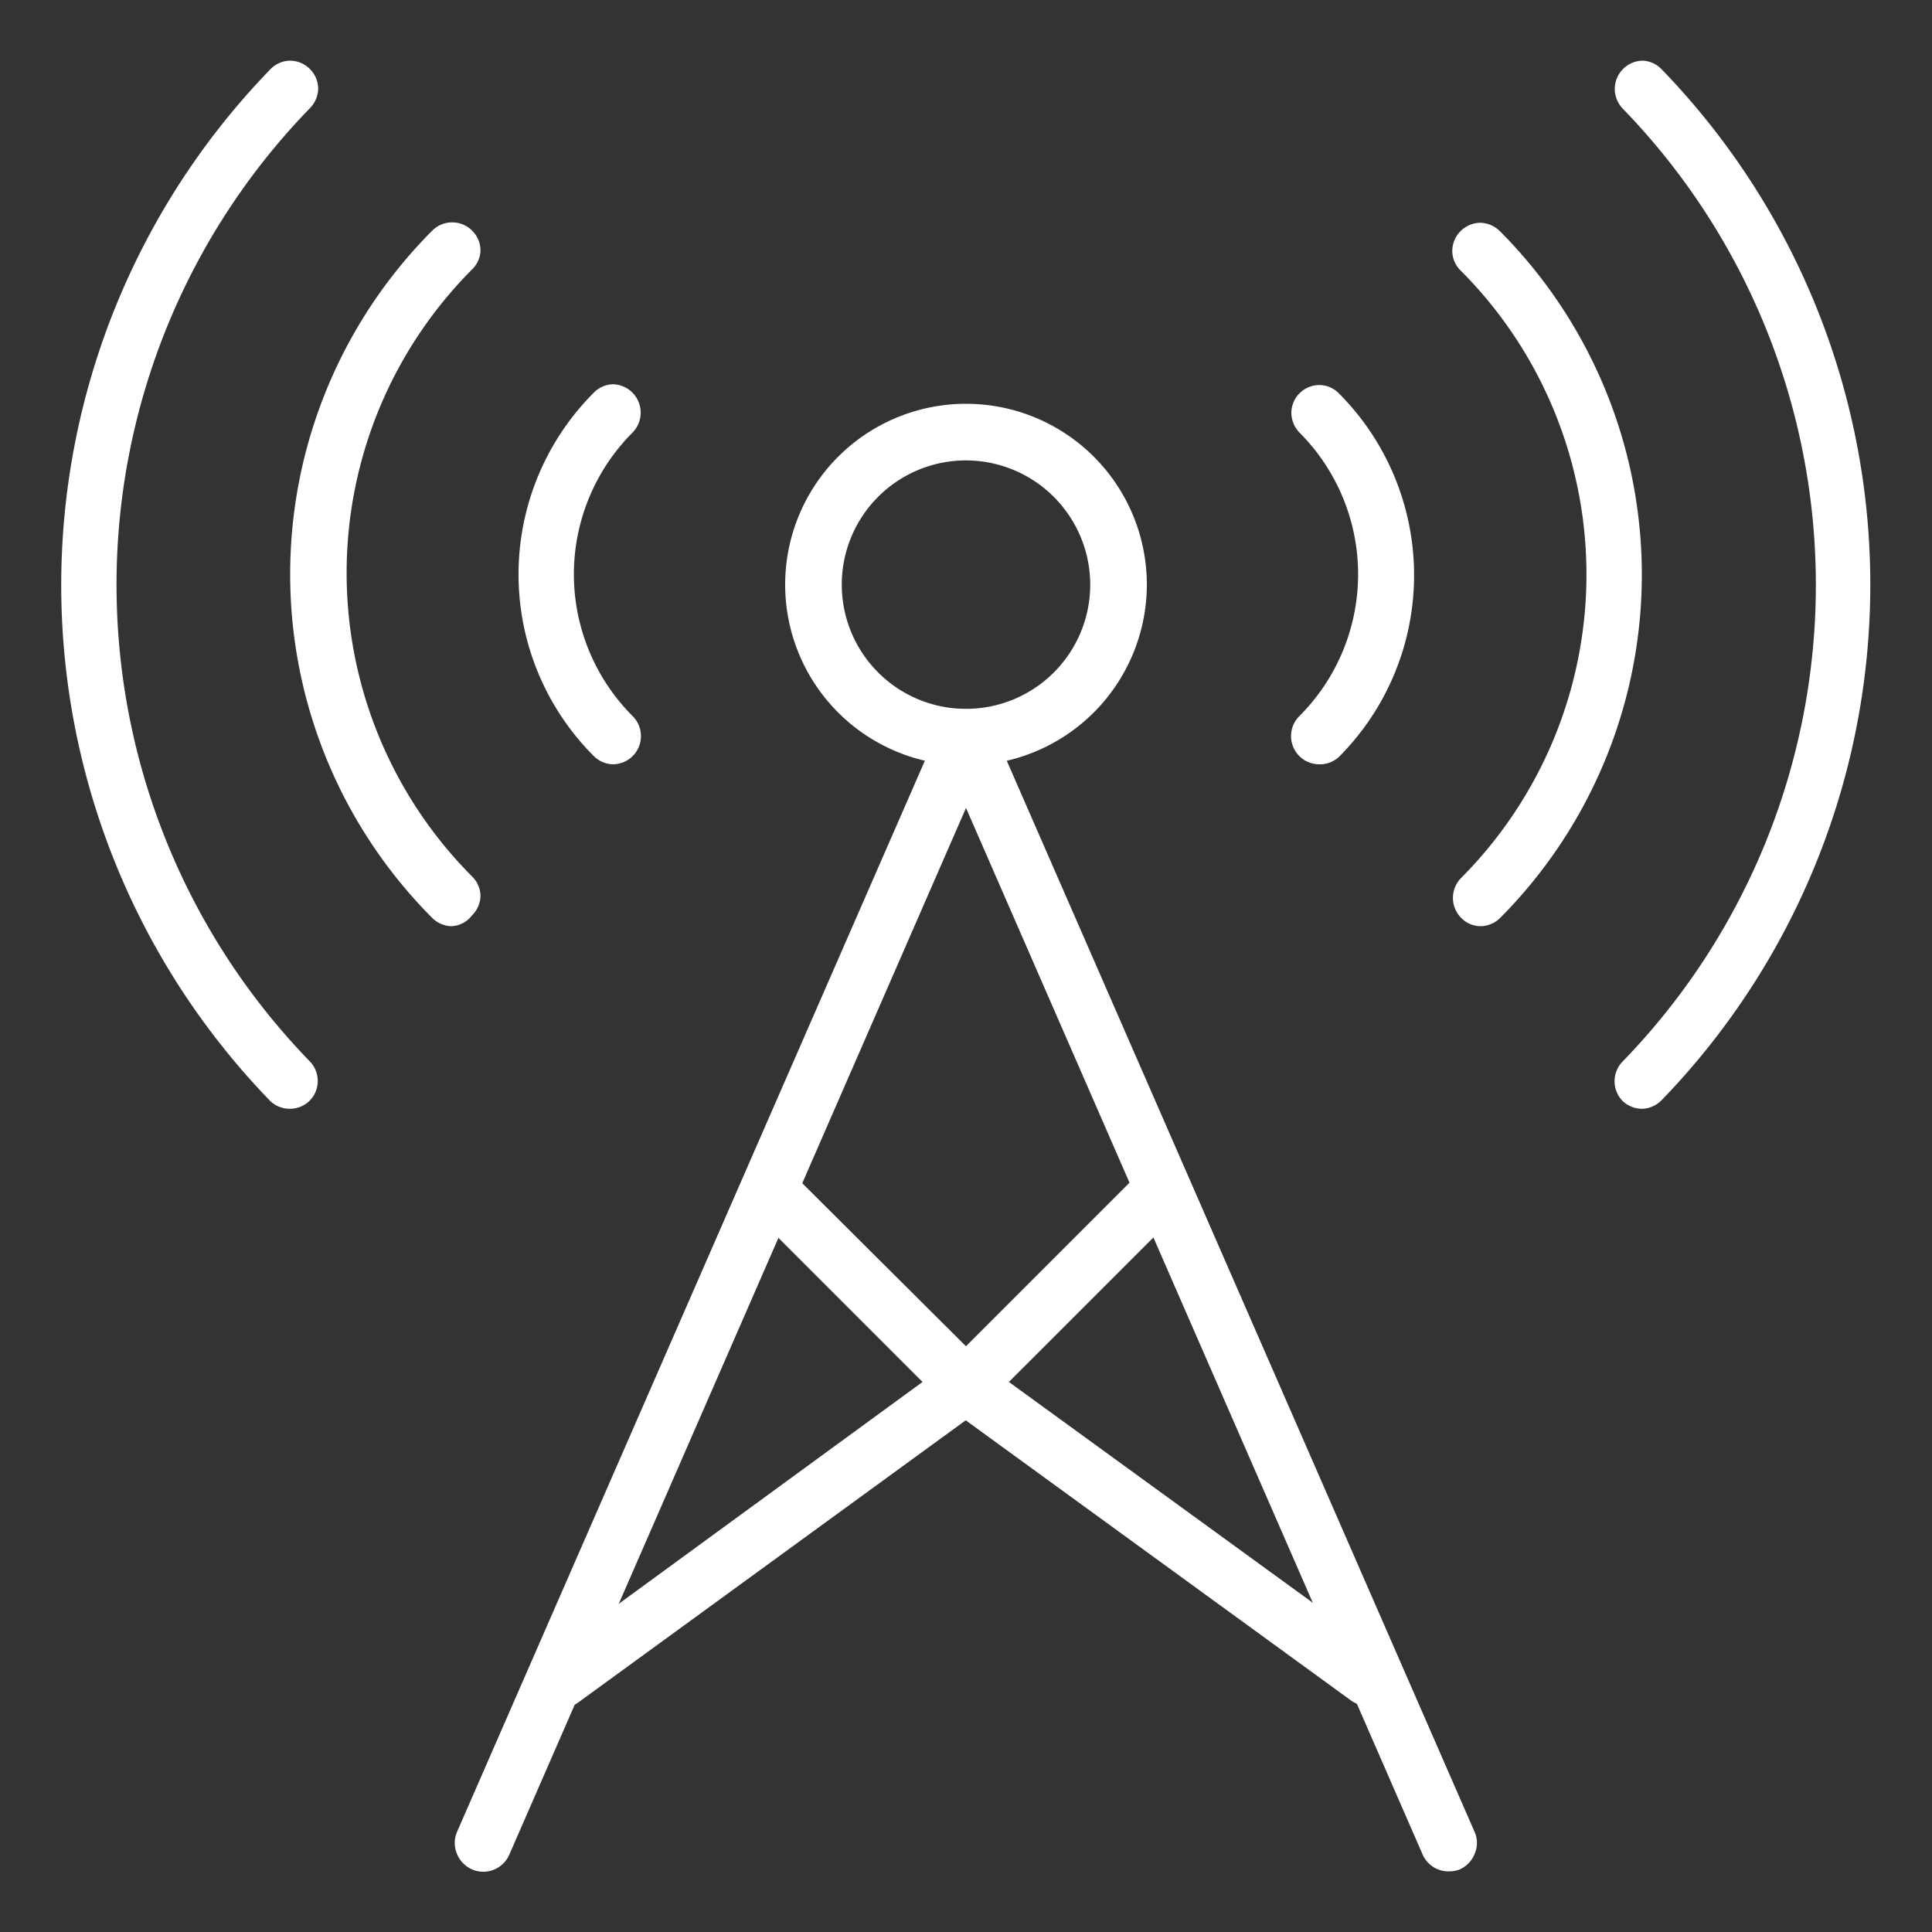 <svg id="Telecom" xmlns="http://www.w3.org/2000/svg" viewBox="0 0 100 100"><rect x="0" y="0" width="100" height="100" fill="#333333" stroke="none"/><defs><style>.cls-1{fill:#fff;}</style></defs><title>Artboard 1</title><path class="cls-1" d="M15,57.39A1.45,1.45,0,0,1,14,57,38.35,38.35,0,0,1,14,3.58a1.45,1.45,0,0,1,1-.44,1.47,1.47,0,0,1,1.47,1.45,1.49,1.49,0,0,1-.42,1A35.41,35.41,0,0,0,16,54.9,1.46,1.46,0,0,1,16,57,1.47,1.47,0,0,1,15,57.39Z"/><path class="cls-1" d="M23.37,47.94a1.46,1.46,0,0,1-1-.43,25.19,25.19,0,0,1,0-35.57,1.46,1.46,0,0,1,2.07,0,1.46,1.46,0,0,1,.43,1,1.42,1.42,0,0,1-.43,1,22.25,22.25,0,0,0,0,31.43,1.44,1.44,0,0,1,.43,1,1.46,1.46,0,0,1-.43,1A1.42,1.42,0,0,1,23.37,47.94Z"/><path class="cls-1" d="M31.74,39.56a1.45,1.45,0,0,1-1-.42,13.3,13.3,0,0,1,0-18.82,1.42,1.42,0,0,1,1-.43,1.47,1.47,0,0,1,1,2.5,10.38,10.38,0,0,0,0,14.67,1.46,1.46,0,0,1-1,2.5Z"/><path class="cls-1" d="M85,57.39A1.47,1.47,0,0,1,84,57a1.46,1.46,0,0,1,0-2.07A35.41,35.41,0,0,0,84,5.63a1.49,1.49,0,0,1-.42-1A1.47,1.47,0,0,1,85,3.14a1.43,1.43,0,0,1,1,.44,38.35,38.35,0,0,1,0,53.37A1.47,1.47,0,0,1,85,57.39Z"/><path class="cls-1" d="M76.63,47.94a1.42,1.42,0,0,1-1-.43,1.47,1.47,0,0,1,0-2.07A22.26,22.26,0,0,0,75.6,14a1.42,1.42,0,0,1-.43-1,1.47,1.47,0,0,1,1.46-1.47,1.5,1.5,0,0,1,1,.43,25.19,25.19,0,0,1,0,35.57A1.46,1.46,0,0,1,76.63,47.94Z"/><path class="cls-1" d="M68.26,39.56a1.46,1.46,0,0,1-1-2.5,10.38,10.38,0,0,0,0-14.67,1.49,1.49,0,0,1-.42-1,1.45,1.45,0,0,1,1.46-1.46,1.42,1.42,0,0,1,1,.43,13.32,13.32,0,0,1,0,18.82A1.45,1.45,0,0,1,68.26,39.56Z"/><path class="cls-1" d="M50,39.62a9.36,9.36,0,1,1,9.36-9.36A9.37,9.37,0,0,1,50,39.62Zm0-15.79a6.43,6.43,0,1,0,6.43,6.43A6.44,6.44,0,0,0,50,23.83Z"/><path class="cls-1" d="M75,96.86A1.45,1.45,0,0,1,73.64,96L50,41.82,26.36,96a1.47,1.47,0,0,1-1.93.76,1.51,1.51,0,0,1-.78-.81,1.45,1.45,0,0,1,0-1.12l25-57.24a1.46,1.46,0,0,1,2.68,0l25,57.24a1.41,1.41,0,0,1,0,1.12,1.49,1.49,0,0,1-.77.81A1.52,1.52,0,0,1,75,96.86Z"/><path class="cls-1" d="M29.07,88.4a1.5,1.5,0,0,1-1.19-.6,1.47,1.47,0,0,1,.33-2L47.75,71.53,39.1,62.88a1.46,1.46,0,0,1-.43-1,1.47,1.47,0,0,1,1.46-1.46,1.46,1.46,0,0,1,1,.43L51,70.68a1.45,1.45,0,0,1,.43,1.15,1.47,1.47,0,0,1-.6,1.07L29.93,88.12A1.47,1.47,0,0,1,29.07,88.4Z"/><path class="cls-1" d="M70.77,88.29a1.44,1.44,0,0,1-.85-.28L49.14,72.9a1.47,1.47,0,0,1-.6-1.07A1.44,1.44,0,0,1,49,70.68l9.87-9.87a1.46,1.46,0,0,1,1-.43,1.42,1.42,0,0,1,1,.43,1.47,1.47,0,0,1,0,2.07l-8.65,8.65L71.64,85.64a1.47,1.47,0,0,1,.58,1A1.43,1.43,0,0,1,72,87.68,1.47,1.47,0,0,1,70.77,88.29Z"/></svg>